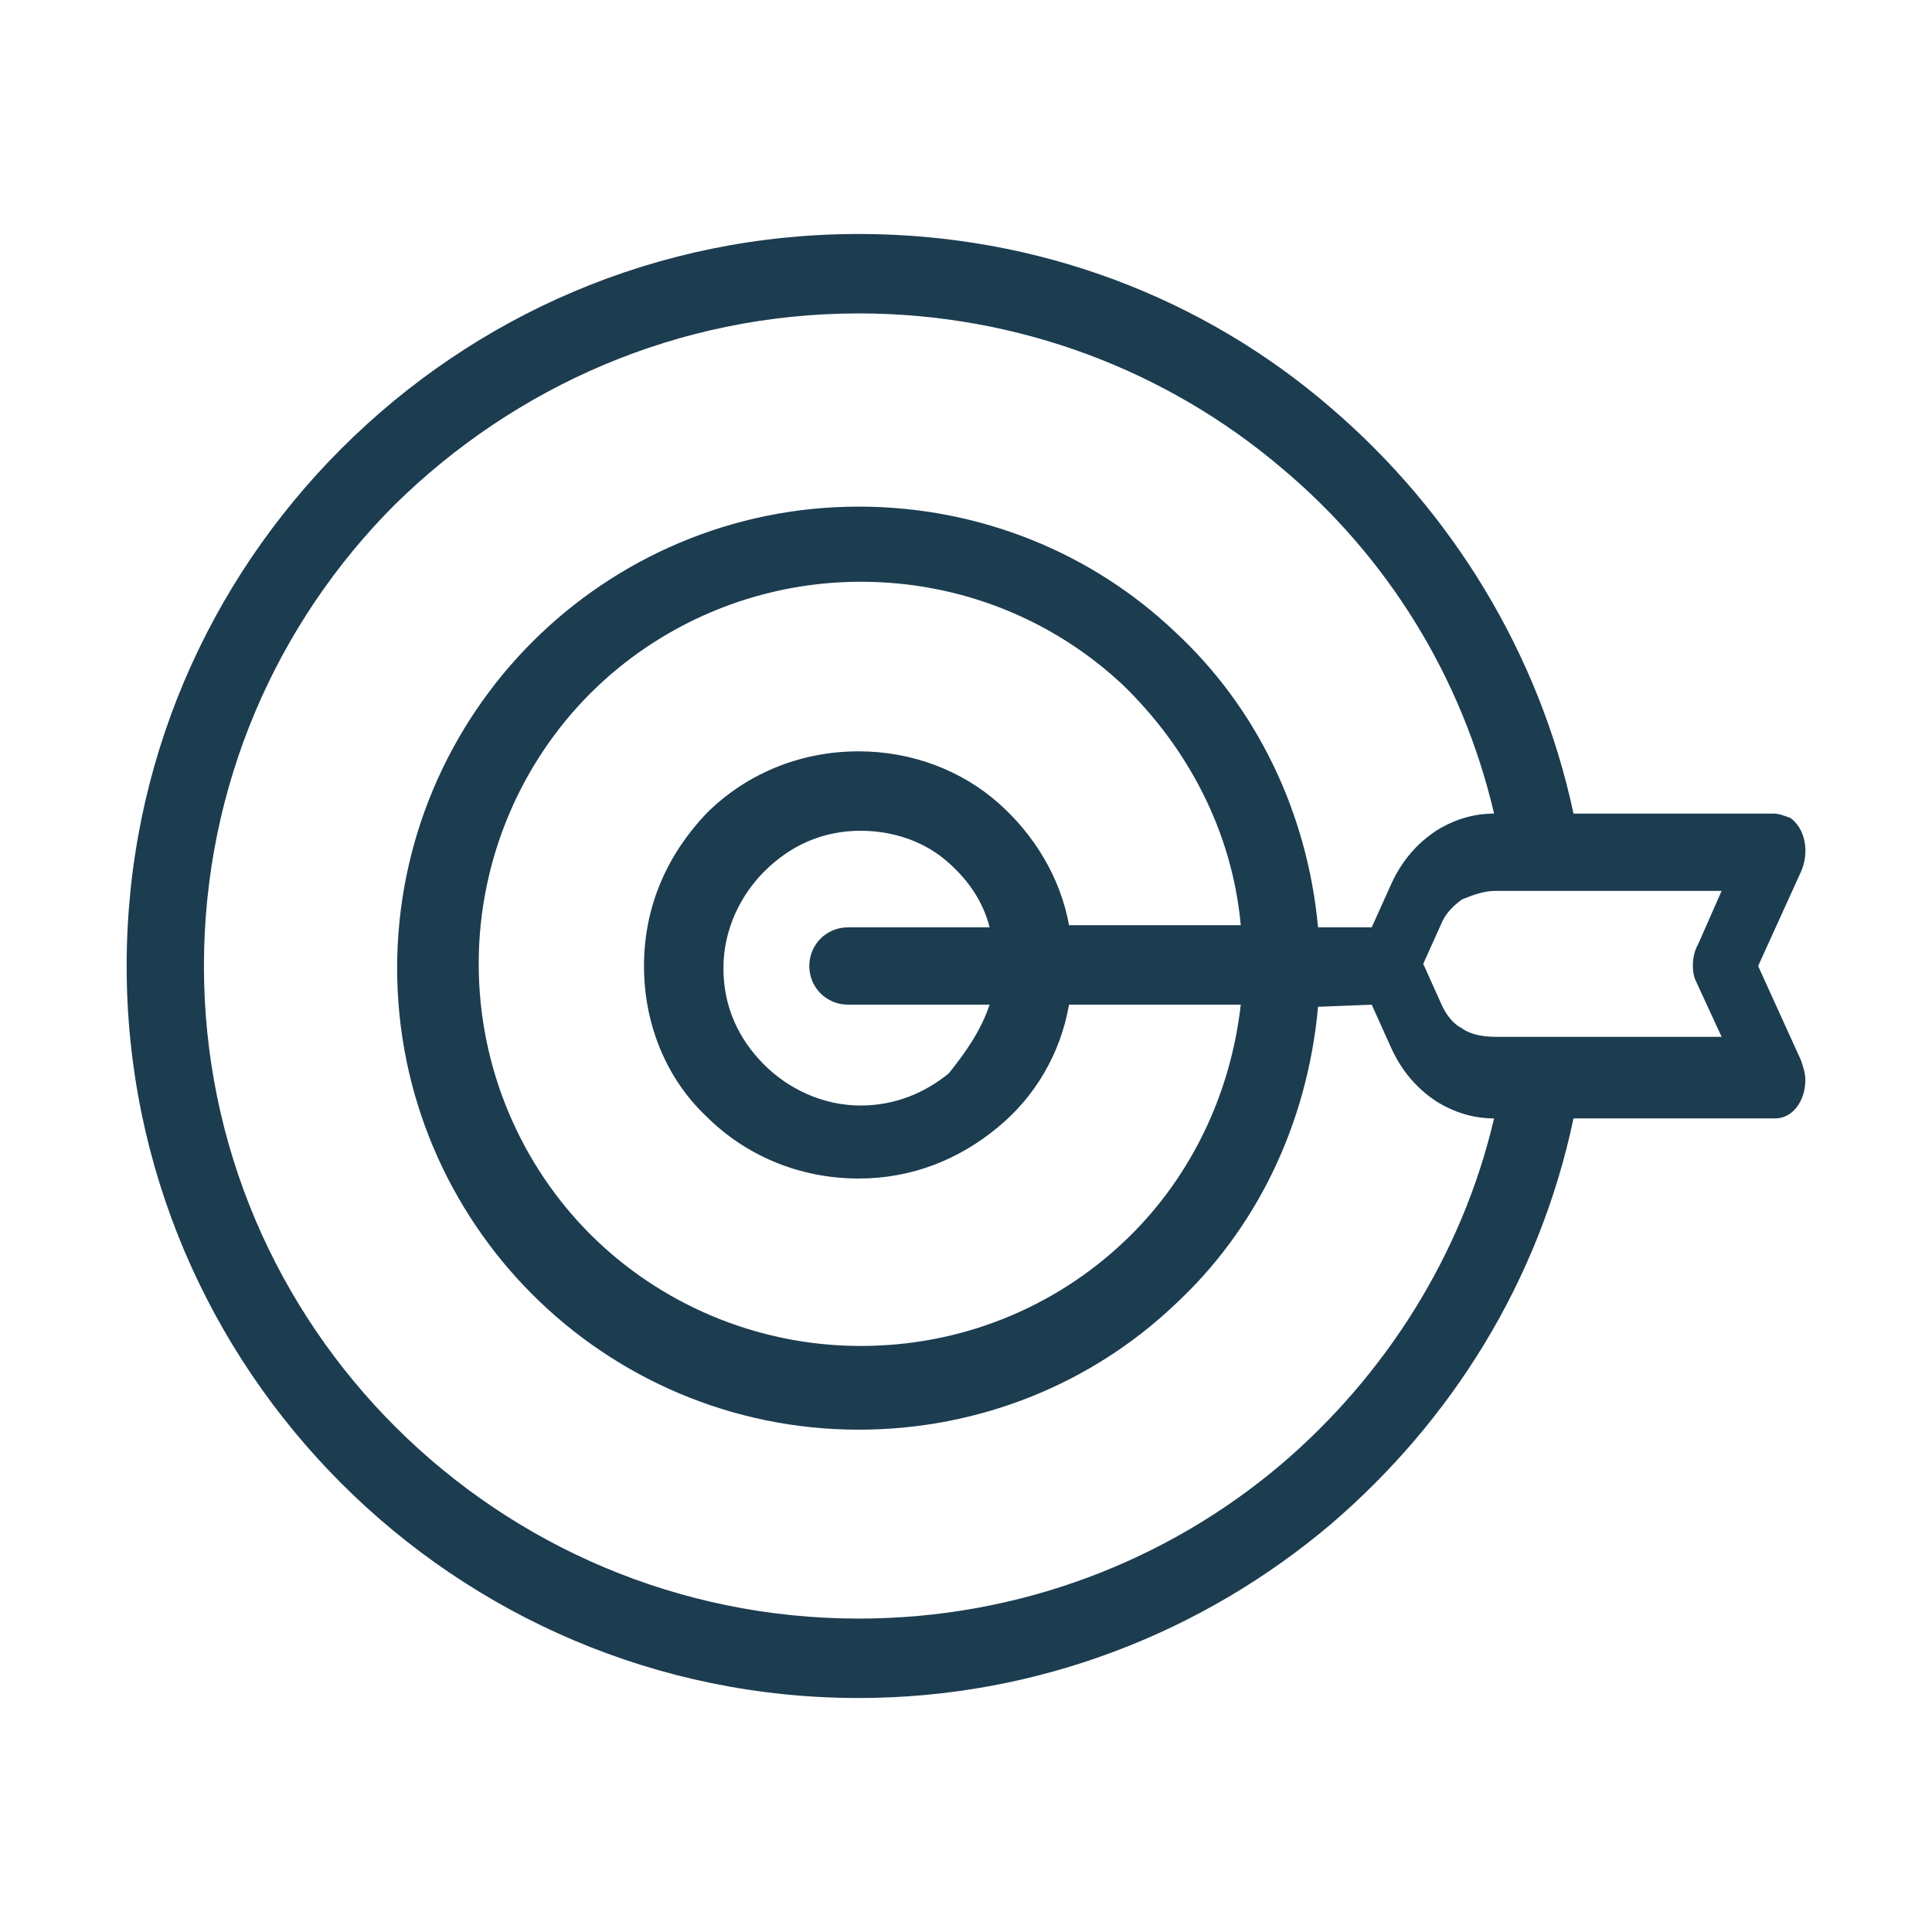<?xml version="1.0" encoding="utf-8"?>
<!-- Generator: Adobe Illustrator 25.3.1, SVG Export Plug-In . SVG Version: 6.00 Build 0)  -->
<!DOCTYPE svg PUBLIC "-//W3C//DTD SVG 1.1//EN" "http://www.w3.org/Graphics/SVG/1.1/DTD/svg11.dtd">
<svg version="1.1" id="Layer_1" xmlns:x="http://ns.adobe.com/Extensibility/1.0/" xmlns:i="http://ns.adobe.com/AdobeIllustrator/10.0/" xmlns:graph="http://ns.adobe.com/Graphs/1.0/"
	 xmlns="http://www.w3.org/2000/svg" xmlns:xlink="http://www.w3.org/1999/xlink" x="0px" y="0px" viewBox="0 0 90 90"
	 style="enable-background:new 0 0 90 90;" xml:space="preserve">
<path style="fill-rule:evenodd;clip-rule:evenodd;fill:#1C3C50;" d="M79.1,44l1.1-2.5l-10.5,0c-0.6,0-1.1,0.2-1.6,0.4
	c-0.4,0.3-0.7,0.6-0.9,1l-0.9,2l0.9,2c0.2,0.4,0.5,0.8,0.9,1c0.4,0.3,1,0.4,1.6,0.4l10.5,0l-1.2-2.6C78.8,45.3,78.8,44.5,79.1,44
	L79.1,44z M63.9,46.8l0.9,2c0.5,1.1,1.2,1.9,2.1,2.5c0.8,0.5,1.7,0.8,2.7,0.8c-1.5,6.4-5.1,12-9.9,16.1c-5.3,4.5-12.2,7.2-19.7,7.2
	C23.2,75.4,9.5,61.8,9.5,45c0-8.4,3.4-16,8.9-21.5C24,18,31.6,14.6,40,14.6c7.5,0,14.4,2.7,19.7,7.2c4.9,4.1,8.4,9.7,9.9,16.1
	c-1,0-1.9,0.3-2.7,0.8c-0.9,0.6-1.6,1.4-2.1,2.5l-0.9,2h-2.5c-0.5-5.4-2.9-10.3-6.7-13.8c-3.8-3.6-9-5.8-14.7-5.8
	c-5.9,0-11.3,2.4-15.2,6.3h0c-3.9,3.9-6.3,9.3-6.3,15.2s2.4,11.3,6.3,15.2c3.9,3.9,9.3,6.3,15.2,6.3c5.7,0,10.9-2.2,14.7-5.8
	c3.8-3.5,6.2-8.4,6.7-13.9L63.9,46.8L63.9,46.8z M57.8,46.8l-8,0c-0.4,2.3-1.6,4.3-3.3,5.7c-1.8,1.5-4,2.4-6.5,2.4
	c-2.8,0-5.3-1.1-7.1-2.9C31.1,50.3,30,47.8,30,45c0-2.8,1.1-5.2,2.9-7.1c1.8-1.8,4.3-2.9,7.1-2.9c2.5,0,4.8,0.9,6.5,2.4
	c1.7,1.5,2.9,3.5,3.3,5.7l8,0c-0.4-4.4-2.5-8.3-5.5-11.2c-3.2-3-7.5-4.8-12.2-4.8c-4.9,0-9.4,2-12.6,5.2l0,0
	c-3.2,3.2-5.2,7.7-5.2,12.6c0,4.9,2,9.4,5.2,12.6c3.2,3.2,7.7,5.2,12.6,5.2c4.7,0,9-1.8,12.2-4.8C55.3,55.1,57.3,51.2,57.8,46.8
	L57.8,46.8z M46.1,46.8l-6.6,0c-1,0-1.8-0.8-1.8-1.8c0-1,0.8-1.8,1.8-1.8l6.6,0c-0.3-1.2-1-2.2-1.9-3c-1.1-1-2.6-1.5-4.1-1.5
	c-1.8,0-3.3,0.7-4.5,1.9c-1.1,1.1-1.9,2.7-1.9,4.5c0,1.8,0.7,3.3,1.9,4.5c1.1,1.1,2.7,1.9,4.5,1.9c1.6,0,3-0.6,4.1-1.5
	C45,49,45.7,48,46.1,46.8L46.1,46.8z M73.3,52.1C71.7,59.7,67.6,66.2,62,71c-5.9,5-13.6,8.1-22,8.1C21.2,79.1,5.9,63.8,5.9,45
	c0-9.4,3.8-17.9,10-24.1c6.2-6.2,14.7-10,24.1-10c8.4,0,16.1,3,22,8.1c5.6,4.8,9.7,11.4,11.3,18.9l9.3,0c0.3,0,0.5,0.1,0.8,0.2
	c0.7,0.5,0.9,1.6,0.5,2.5l-2,4.4l2,4.4c0.1,0.3,0.2,0.6,0.2,0.9c0,1-0.6,1.8-1.4,1.8L73.3,52.1z"/>
</svg>
